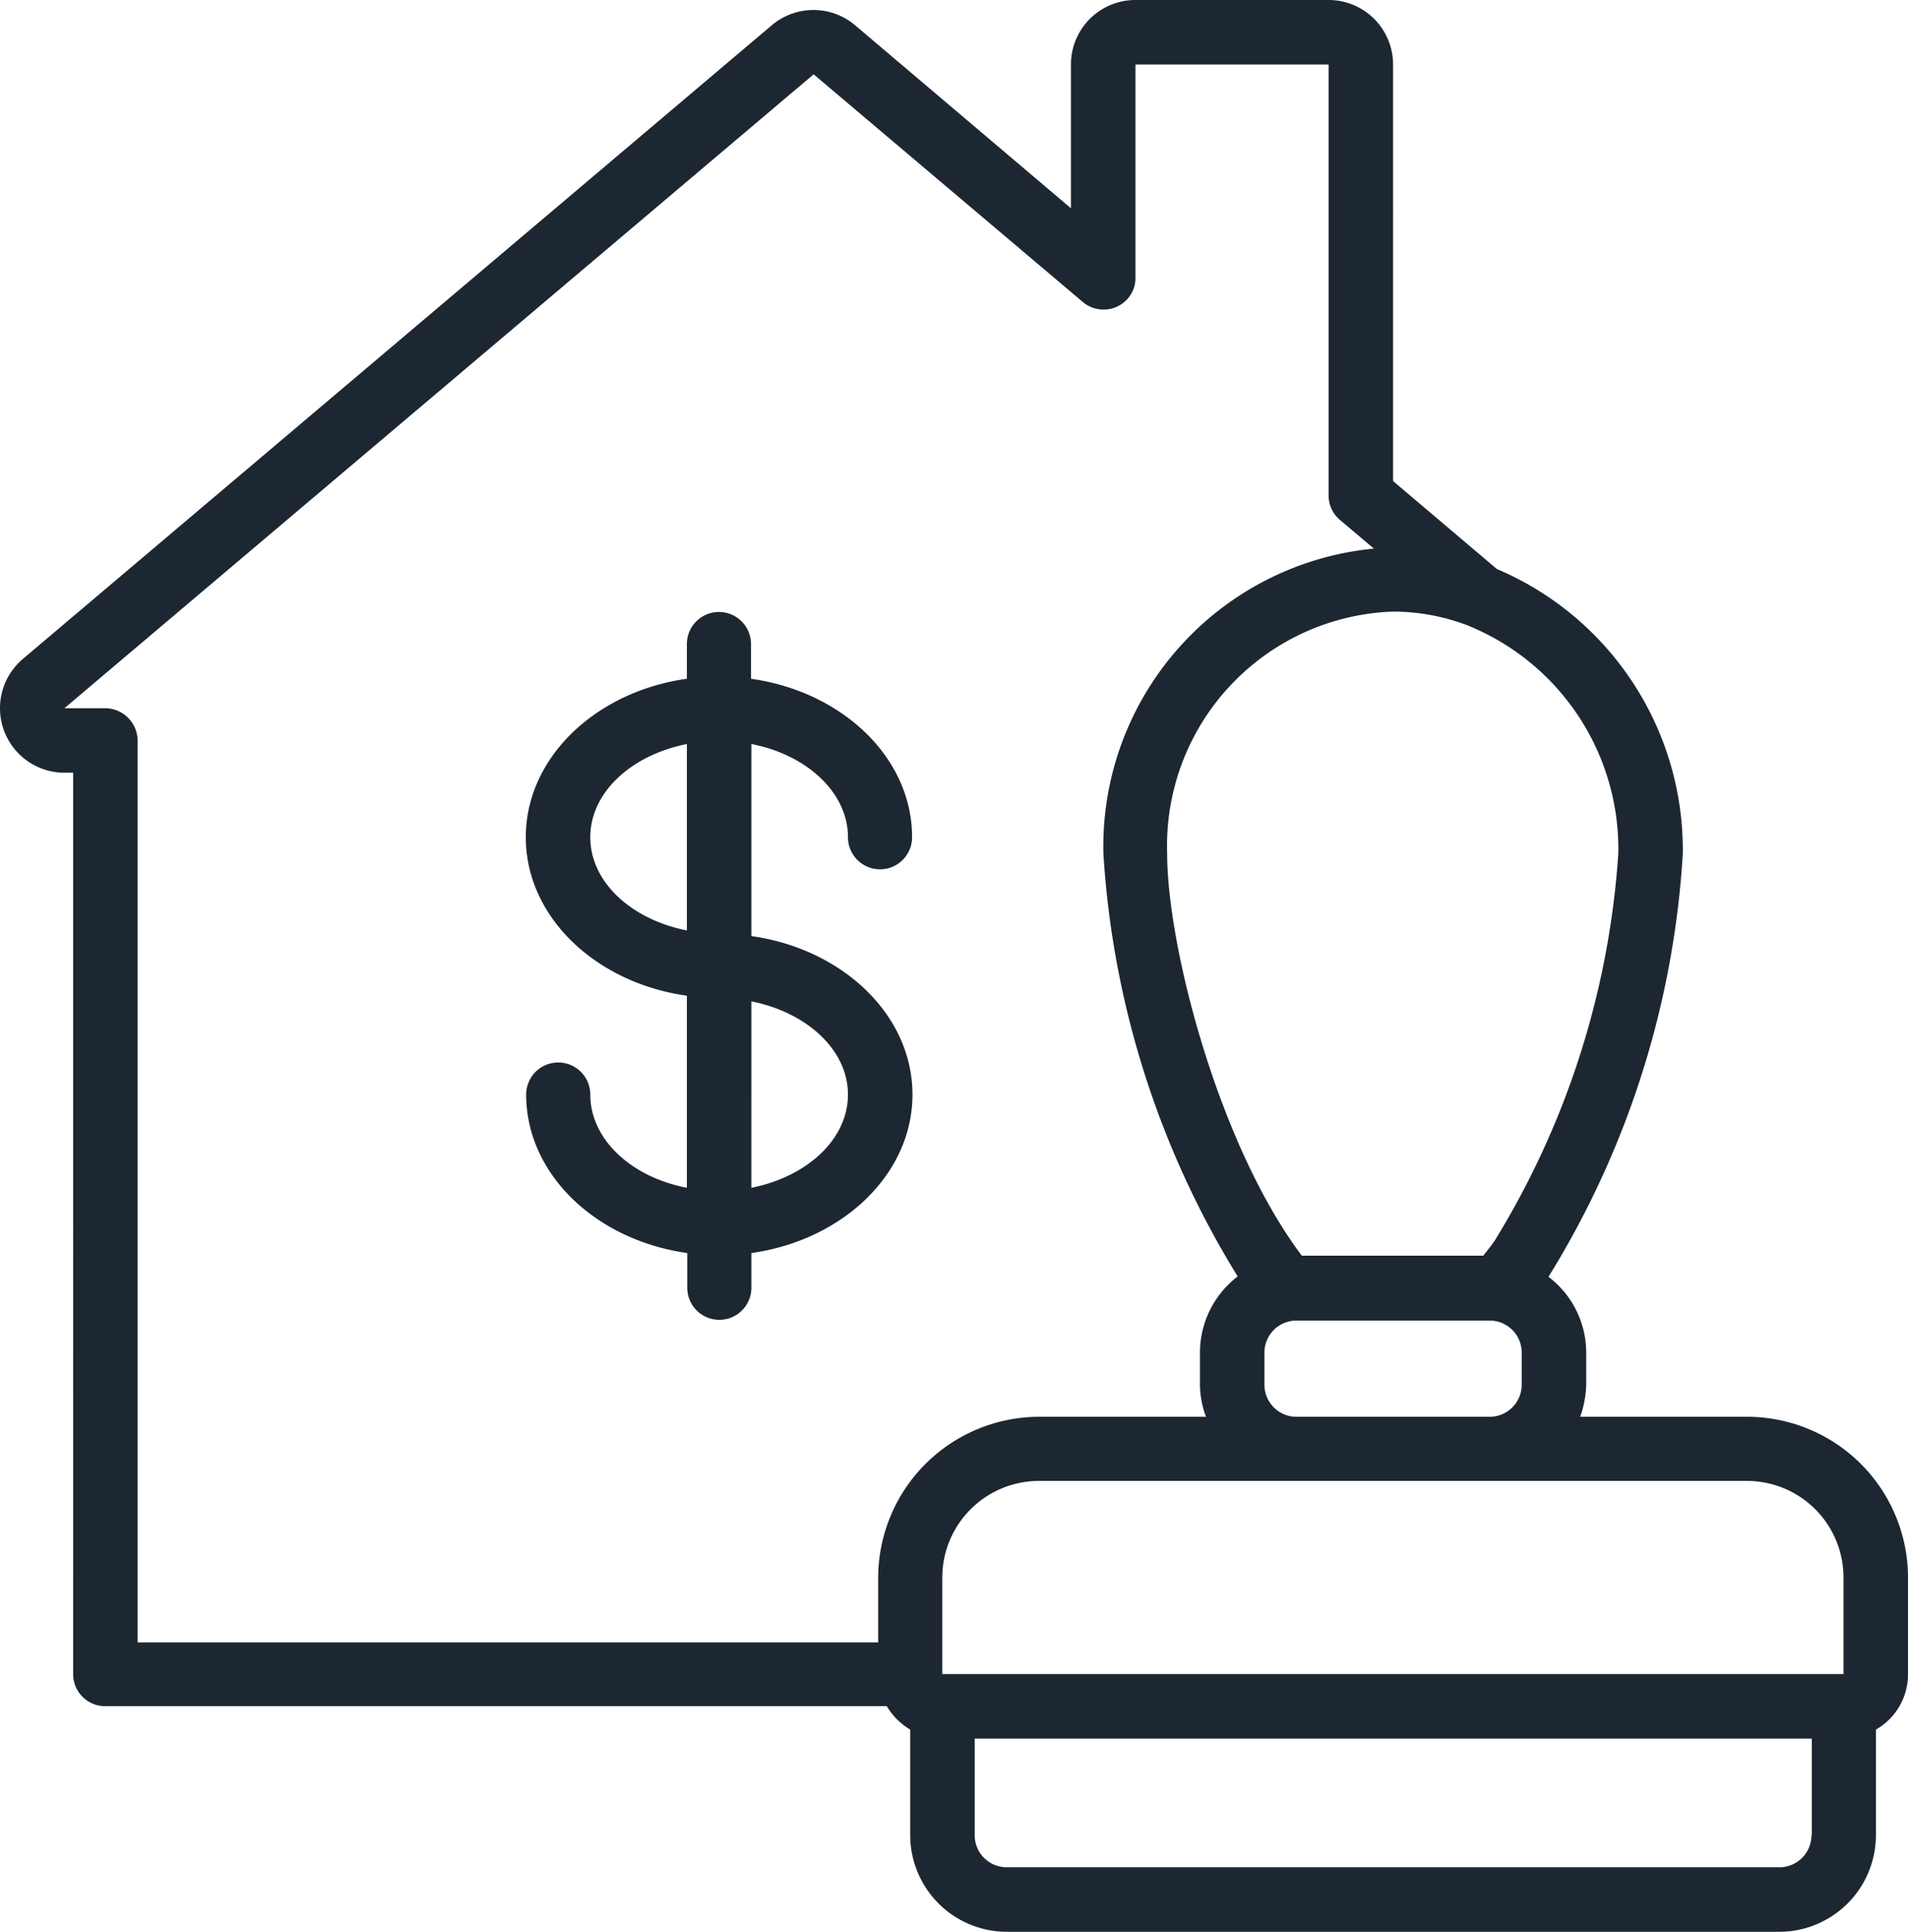 <svg id="Icons" xmlns="http://www.w3.org/2000/svg" width="505.78" height="512" viewBox="0 0 505.78 512">
  <path d="M463.09,375.5h-44.2a27.4,27.4,0,0,0,1.6-8.5v-8.5a25.27,25.27,0,0,0-10-20.1,240.09,240.09,0,0,0,35.6-112.1,80.88,80.88,0,0,0-49.3-75.5l-27.5-23.3V17.1A17.09,17.09,0,0,0,352.21,0H301a17.09,17.09,0,0,0-17.1,17.08h0V55.2L226.69,6.7a17.1,17.1,0,0,0-22.1,0L6,174.7a17.1,17.1,0,0,0,11.1,30.1h2.3V443.7a8.49,8.49,0,0,0,8.48,8.5H235.09a17.54,17.54,0,0,0,6.2,6.2v28a25.65,25.65,0,0,0,25.6,25.6h204.8a25.65,25.65,0,0,0,25.6-25.6v-28a16.81,16.81,0,0,0,8.5-14.7V418.1A42.66,42.66,0,0,0,463.09,375.5Zm25.6,42.6v25.6H249.79V418.1a25.65,25.65,0,0,1,25.6-25.6h187.7a25.59,25.59,0,0,1,25.6,25.58Zm-145-42.6a8.49,8.49,0,0,1-8.5-8.48h0V358.5a8.49,8.49,0,0,1,8.48-8.5h51.22a8.49,8.49,0,0,1,8.5,8.48h0V367a8.49,8.49,0,0,1-8.48,8.5H343.69ZM429,226.1a223.94,223.94,0,0,1-32.7,102.6c-1,1.5-2,2.7-3.1,4.1H345.1c-21.8-28.9-35.7-81.6-35.7-106.7a62.09,62.09,0,0,1,59.7-64,55.35,55.35,0,0,1,19.8,3.6A63.91,63.91,0,0,1,429,226.1ZM27.89,187.7H17.09l198.6-168L287,80a8.53,8.53,0,0,0,12-.9,8.21,8.21,0,0,0,2-5.6V17.1h51.2V131.3a8.52,8.52,0,0,0,3,6.5l9,7.6a79.33,79.33,0,0,0-71.7,80.8,241.57,241.57,0,0,0,35.6,112.1,25.45,25.45,0,0,0-10,20.2V367a24.69,24.69,0,0,0,1.6,8.5H275.5a42.74,42.74,0,0,0-42.7,42.7v17.1H36.49v-239A8.65,8.65,0,0,0,27.89,187.7Zm452.3,298.7a8.49,8.49,0,0,1-8.48,8.5H266.89a8.49,8.49,0,0,1-8.5-8.48h0V460.8h221.9v25.6Z" transform="translate(-0.01 0)" fill="#1d2732"/>
  <path d="M156.49,290.1a8.5,8.5,0,0,0-17,0c0,21.1,18.5,38.6,42.7,42v9.2a8.5,8.5,0,0,0,17,0v-9.2c24.2-3.4,42.7-20.9,42.7-42s-18.5-38.6-42.7-42V197.2c14.6,2.8,25.6,12.8,25.6,24.7a8.5,8.5,0,0,0,17,0c0-21.1-18.5-38.6-42.7-42v-9.2a8.5,8.5,0,0,0-17,0v9.2c-24.2,3.4-42.7,20.9-42.7,42s18.5,38.6,42.7,42v50.9C167.39,312,156.49,302,156.49,290.1Zm68.3,0c0,11.9-10.9,21.8-25.6,24.7V265.4c14.6,2.9,25.6,12.8,25.6,24.7Zm-68.3-68.2c0-11.9,10.9-21.8,25.6-24.7v49.4C167.39,243.7,156.49,233.8,156.49,221.9Z" transform="translate(-0.01 0)" fill="#1d2732"/>
</svg>
